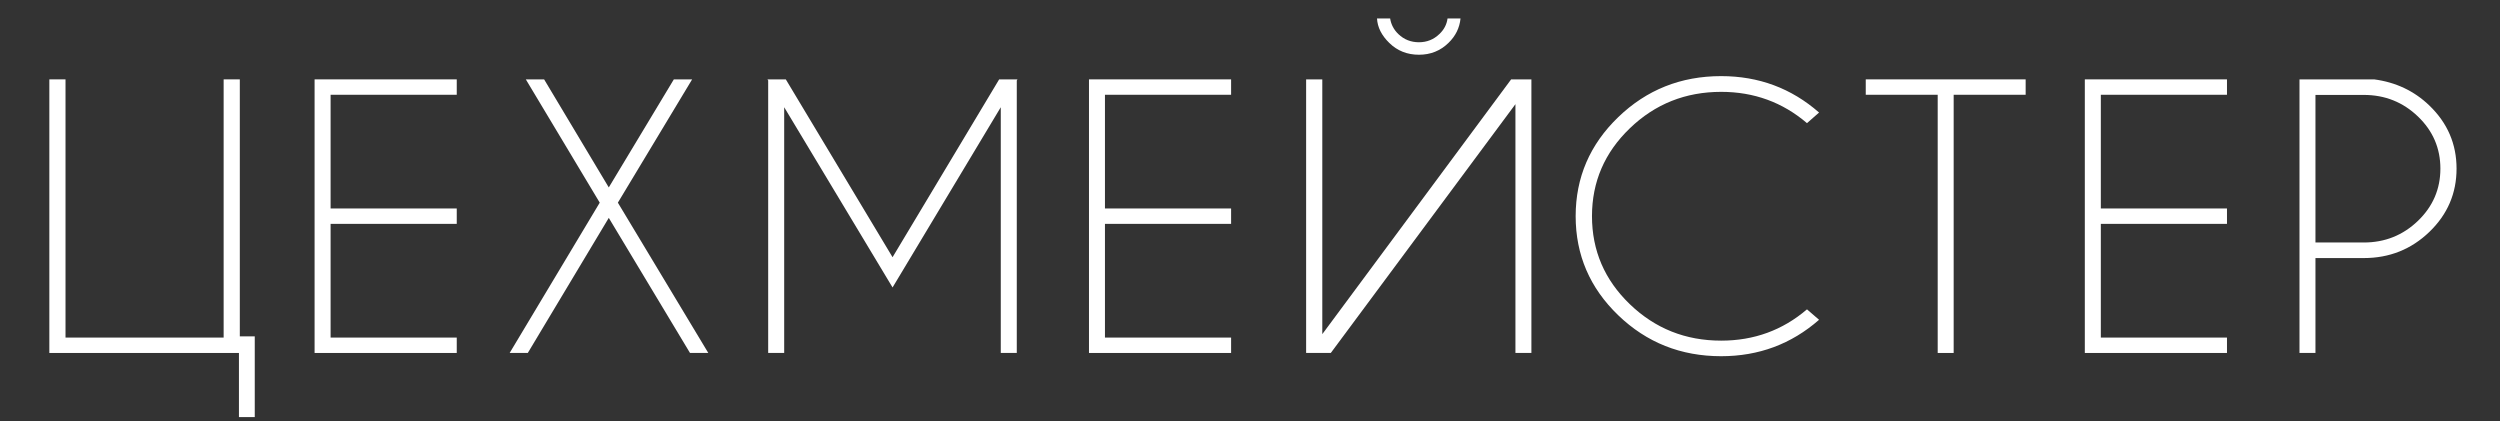 <?xml version="1.0" encoding="UTF-8" standalone="no"?> <svg xmlns="http://www.w3.org/2000/svg" xmlns:xlink="http://www.w3.org/1999/xlink" xmlns:serif="http://www.serif.com/" width="100%" height="100%" viewBox="0 0 3508 591" version="1.1" xml:space="preserve" style="fill-rule:evenodd;clip-rule:evenodd;stroke-linejoin:round;stroke-miterlimit:2;"><rect x="0" y="0" width="3508" height="591" fill="#333333" stroke="none"/> <g transform="matrix(2.553,0,0,2.457,-2108.63,-5021.3)"> <g transform="matrix(2.162,0,0,1,-1483.8,-65.739)"> <path d="M1129.08,2310.99L1080.88,2310.99L1080.88,2154.74L1084.99,2154.74L1084.99,2302.2L1125.19,2302.2L1125.19,2154.74L1129.3,2154.74L1129.3,2301.51L1133.1,2301.51L1133.1,2347.61L1129.08,2347.61L1129.08,2310.99Z" style="fill:white;fill-rule:nonzero;"></path> </g> <g transform="matrix(2.162,0,0,1,-1467.8,-65.739)"> <path d="M1177.05,2154.74L1177.05,2163.53L1144.98,2163.53L1144.98,2228.47L1177.05,2228.47L1177.05,2237.26L1144.98,2237.26L1144.98,2302.2L1177.05,2302.2L1177.05,2310.99L1140.91,2310.99L1140.91,2154.74L1177.05,2154.74Z" style="fill:white;fill-rule:nonzero;"></path> </g> <g transform="matrix(2.162,0,0,1,-1455.8,-65.739)"> <path d="M1184.95,2310.99L1207.85,2225.15L1189.06,2154.74L1193.71,2154.74L1210.15,2216.45L1226.69,2154.74L1231.34,2154.74L1212.46,2225.15L1235.45,2310.99L1230.8,2310.99L1210.15,2233.84L1189.56,2310.99L1184.95,2310.99Z" style="fill:white;fill-rule:nonzero;"></path> </g> <g transform="matrix(2.162,0,0,1,-1442.8,-65.739)"> <path d="M1249.14,2154.74L1276.28,2256.3L1303.38,2154.74L1308.04,2154.74L1307.86,2155.42L1307.86,2310.99L1303.79,2310.99L1303.79,2170.65L1276.28,2273.58L1248.73,2170.65L1248.73,2310.99L1244.66,2310.99L1244.66,2155.42L1244.48,2154.74L1249.14,2154.74Z" style="fill:white;fill-rule:nonzero;"></path> </g> <g transform="matrix(2.162,0,0,1,-1432.8,-65.739)"> <path d="M1357.72,2154.74L1357.72,2163.53L1325.65,2163.53L1325.65,2228.47L1357.72,2228.47L1357.72,2237.26L1325.65,2237.26L1325.65,2302.2L1357.72,2302.2L1357.72,2310.99L1321.59,2310.99L1321.59,2154.74L1357.72,2154.74Z" style="fill:white;fill-rule:nonzero;"></path> </g> <g transform="matrix(2.162,0,0,1,-1415.8,-65.739)"> <path d="M1426.2,2154.74L1426.2,2310.99L1422.14,2310.99L1422.14,2168.9L1375.2,2310.99L1368.93,2310.99L1368.93,2154.74L1373.04,2154.74L1373.04,2300.24L1421.05,2154.74L1426.2,2154.74ZM1390.29,2119.97C1390.53,2123.42 1391.23,2126.38 1392.37,2128.86C1393.82,2131.98 1395.56,2133.54 1397.61,2133.54C1399.63,2133.54 1401.36,2131.98 1402.8,2128.86C1403.98,2126.38 1404.67,2123.42 1404.88,2119.97L1408.18,2119.97C1407.94,2125.37 1406.91,2130.03 1405.11,2133.93C1403.06,2138.43 1400.56,2140.67 1397.61,2140.67C1394.63,2140.67 1392.11,2138.43 1390.07,2133.93C1388.11,2129.64 1387.07,2124.98 1386.95,2119.97L1390.29,2119.97Z" style="fill:white;fill-rule:nonzero;"></path> </g> <g transform="matrix(2.162,0,0,1,-1415.8,-65.739)"> <path d="M1496.26,2286.08L1499.33,2292.04C1492.28,2305.91 1483.99,2312.84 1474.44,2312.84C1464.2,2312.84 1455.48,2305.05 1448.27,2289.45C1441.06,2273.86 1437.45,2255 1437.45,2232.86C1437.45,2210.79 1441.06,2191.94 1448.27,2176.32C1455.48,2160.69 1464.2,2152.88 1474.44,2152.88C1483.99,2152.88 1492.28,2159.81 1499.33,2173.68L1496.26,2179.74C1490.06,2167.82 1482.78,2161.87 1474.44,2161.87C1465.38,2161.87 1457.64,2168.8 1451.23,2182.67C1444.81,2196.53 1441.6,2213.26 1441.6,2232.86C1441.6,2252.52 1444.81,2269.29 1451.23,2283.15C1457.64,2297.02 1465.38,2303.95 1474.44,2303.95C1482.78,2303.95 1490.06,2298 1496.26,2286.08Z" style="fill:white;fill-rule:nonzero;"></path> </g> <g transform="matrix(2.162,0,0,1,-1404.8,-65.739)"> <path d="M1528.46,2163.53L1528.46,2310.99L1524.4,2310.99L1524.4,2163.53L1506.11,2163.53L1506.11,2154.74L1546.76,2154.74L1546.76,2163.53L1528.46,2163.53Z" style="fill:white;fill-rule:nonzero;"></path> </g> <g transform="matrix(2.162,0,0,1,-1391.8,-65.739)"> <path d="M1591.93,2154.74L1591.93,2163.53L1559.86,2163.53L1559.86,2228.47L1591.93,2228.47L1591.93,2237.26L1559.86,2237.26L1559.86,2302.2L1591.93,2302.2L1591.93,2310.99L1555.79,2310.99L1555.79,2154.74L1591.93,2154.74Z" style="fill:white;fill-rule:nonzero;"></path> </g> <g transform="matrix(2.162,0,0,1,-1378.8,-65.739)"> <path d="M1608.41,2256.79L1608.41,2310.99L1604.35,2310.99L1604.35,2154.74L1623.32,2154.74C1628.83,2156.36 1633.52,2161.34 1637.37,2169.68C1641.98,2179.64 1644.28,2191.65 1644.28,2205.71C1644.28,2219.84 1641.98,2231.88 1637.37,2241.85C1632.76,2251.81 1627.21,2256.79 1620.7,2256.79L1608.41,2256.79ZM1608.41,2163.62L1608.41,2247.9L1620.7,2247.9C1626.06,2247.9 1630.65,2243.78 1634.46,2235.55C1638.27,2227.31 1640.17,2217.37 1640.17,2205.71C1640.17,2194.06 1638.27,2184.13 1634.46,2175.93C1630.65,2167.72 1626.06,2163.62 1620.7,2163.62L1608.41,2163.62Z" style="fill:white;fill-rule:nonzero;"></path> </g> </g> </svg> 